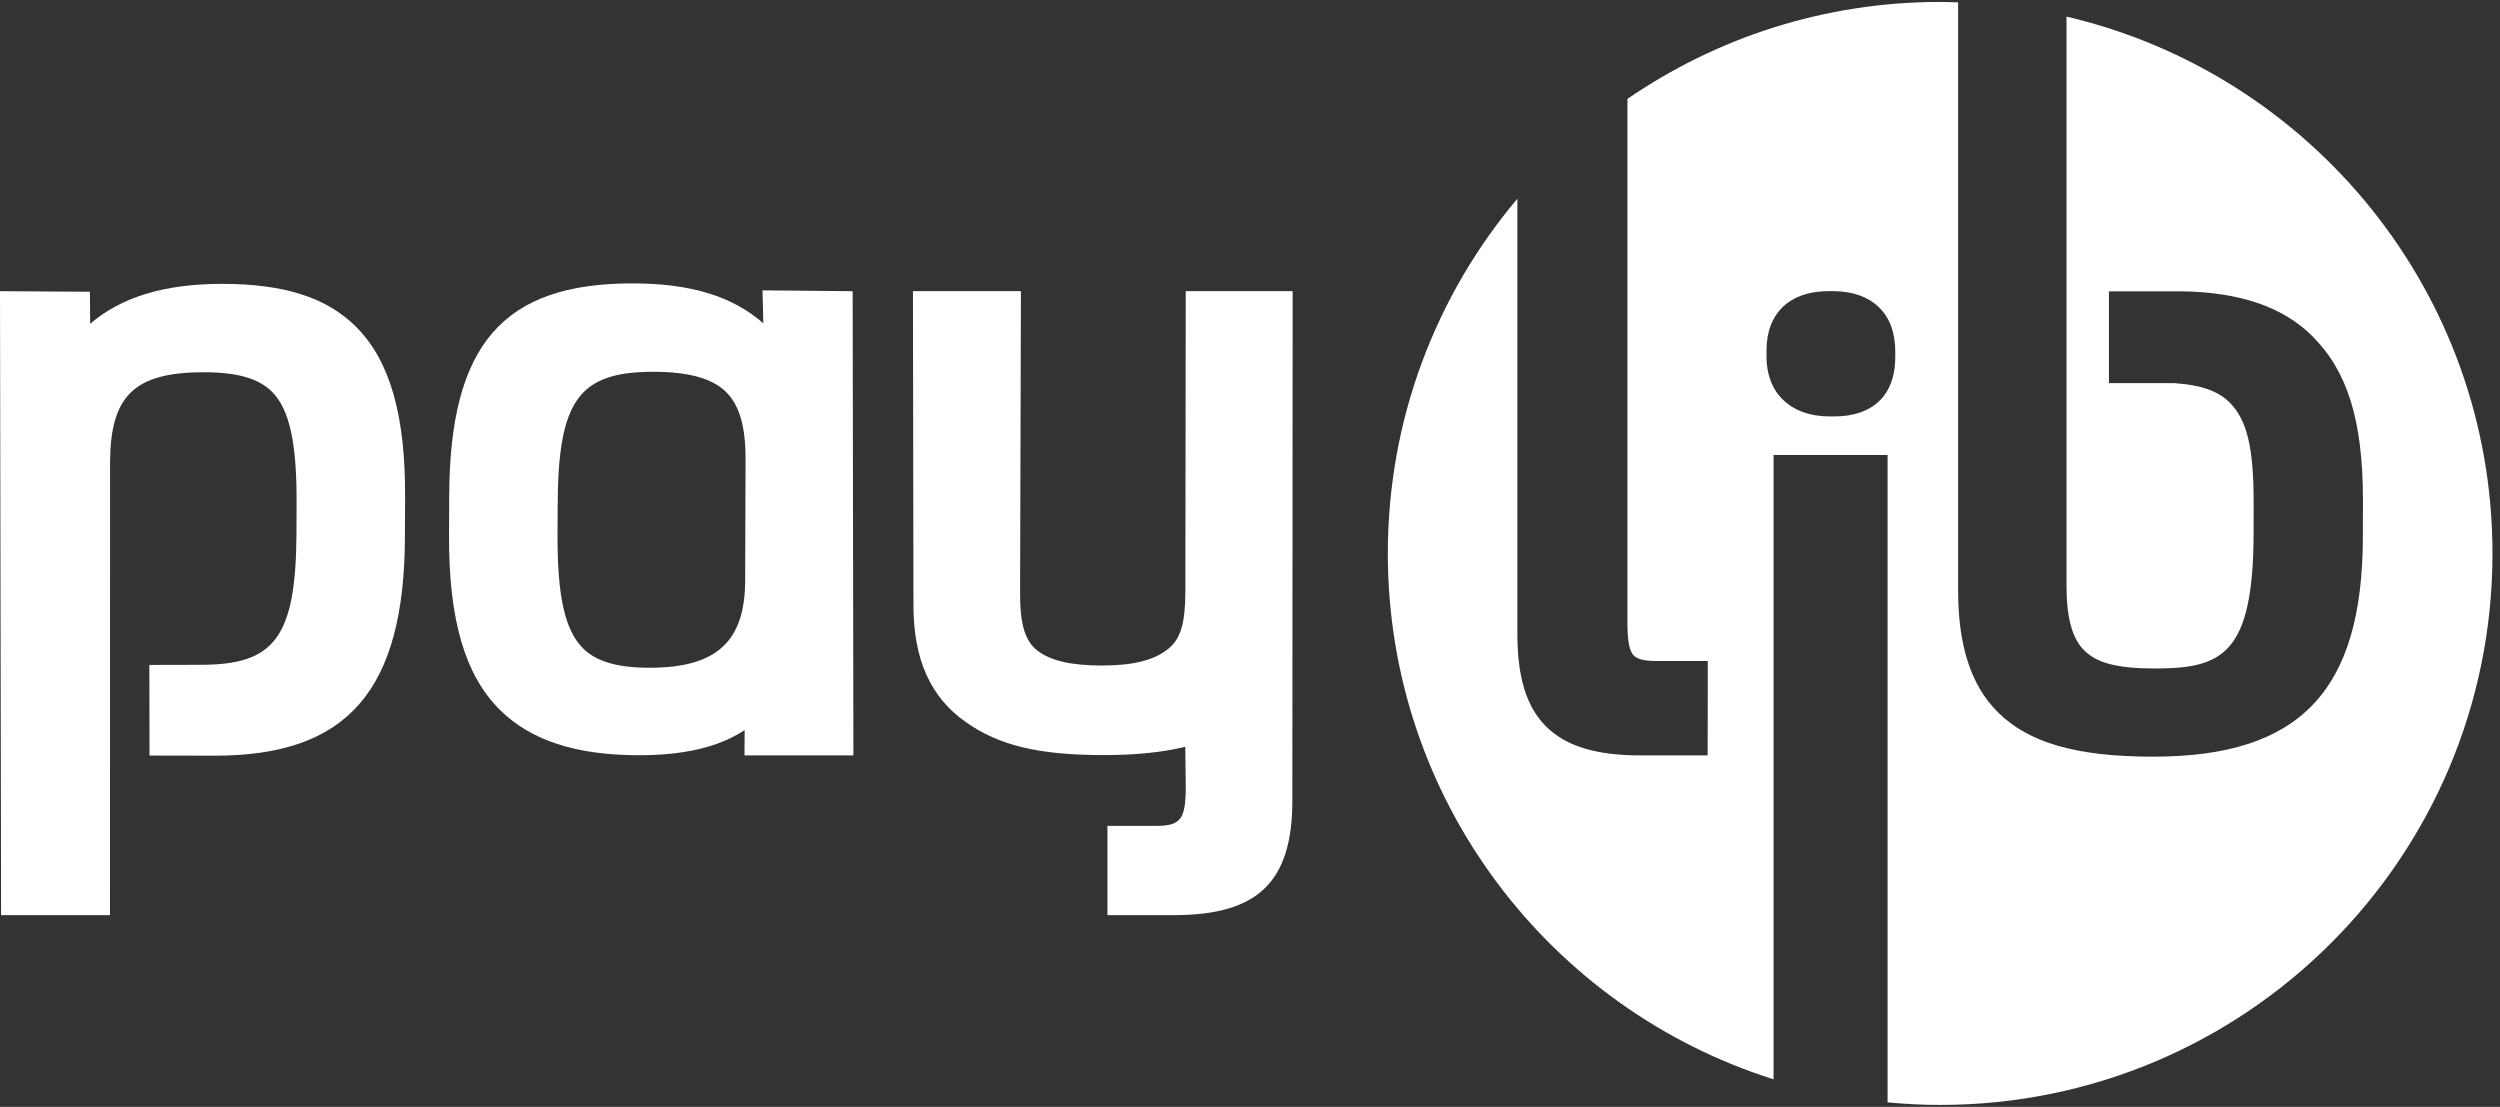 <svg width="262" height="116" viewBox="0 0 262 116" fill="none" xmlns="http://www.w3.org/2000/svg">
<rect x="0" y="0" width="262" height="116" fill="#333333" stroke="none"/>
<path d="M79.911 30.429L79.996 33.88C76.712 31.015 72.333 29.699 66.26 29.699C52.707 29.699 47.149 36.132 47.077 51.901L47.059 56.097C47.022 64.921 48.712 70.731 52.382 74.386C55.598 77.59 60.361 79.148 66.948 79.148C71.724 79.148 75.311 78.302 78.039 76.514L78.022 79.165H89.436L89.358 30.517L79.911 30.429ZM68.073 69.98C64.713 69.98 62.496 69.334 61.102 67.944C59.201 66.052 58.404 62.484 58.43 56.013L58.444 52.937C58.49 41.966 60.649 38.963 68.484 38.963C72.167 38.963 74.663 39.659 76.108 41.095C77.503 42.48 78.147 44.73 78.135 48.175L78.093 60.855C78.072 67.251 75.074 69.98 68.073 69.98Z" fill="white"/>
<path d="M135.47 30.508H124.265L124.226 61.979C124.218 65.293 123.745 66.912 122.476 67.96C121.016 69.177 118.801 69.747 115.499 69.747C112.247 69.747 110.087 69.244 108.708 68.173C107.419 67.165 106.898 65.423 106.906 62.162L106.992 30.508H95.677L95.73 63.376C95.716 69.067 97.511 73.092 101.219 75.672C104.675 78.129 108.865 79.132 115.673 79.132C119.019 79.132 121.83 78.845 124.215 78.263L124.268 82.465C124.26 85.86 123.742 86.55 121.168 86.55H116.06V95.906H123.016C131.822 95.906 135.421 92.442 135.439 83.951L135.47 30.508Z" fill="white"/>
<path d="M15.652 69.684L15.67 79.182C15.67 79.182 22.276 79.195 22.543 79.195C36.415 79.195 42.364 72.361 42.435 56.339L42.455 52.145C42.497 43.462 40.854 37.767 37.288 34.221C34.215 31.171 29.766 29.748 23.29 29.748C17.265 29.748 12.717 31.121 9.45 33.932L9.422 30.577L0 30.515L0.114 95.904H11.528L11.534 48.417C11.577 41.473 14.074 39.01 21.369 39.01C24.834 39.01 27.092 39.654 28.488 41.04C30.338 42.88 31.115 46.395 31.082 52.787L31.07 55.864C31.019 66.834 28.746 69.655 21.105 69.671L15.652 69.684Z" fill="white"/>
<path d="M216.569 1.74V61.234C216.56 64.675 217.136 66.876 218.422 68.156C219.76 69.49 221.903 70.056 225.811 70.056C232.846 70.056 236.164 68.651 236.178 55.805L236.182 52.797C236.193 46.796 235.46 44.048 233.73 42.249C232.526 40.998 230.7 40.339 227.85 40.154H221.016V30.529L228.66 30.535L228.662 30.529C234.783 30.628 239.251 32.172 242.306 35.201C245.955 38.821 247.645 43.921 247.637 52.492L247.628 56.25C247.607 72.407 241.043 79.299 225.668 79.299C217.639 79.299 212.614 77.86 209.374 74.636C206.542 71.82 205.2 67.624 205.211 61.811V0.25C204.586 0.231 203.965 0.203 203.335 0.203C191.165 0.203 179.876 3.961 170.554 10.367V65.142C170.549 67.123 170.746 68.218 171.219 68.7C171.597 69.083 172.351 69.271 173.529 69.271H178.975C178.975 69.271 178.975 71.531 178.975 72.143L178.966 76.379C178.959 78.256 178.959 79.169 178.959 79.169L171.958 79.168C167.213 79.168 164.039 78.181 161.965 76.069C159.938 74 159.01 70.906 159.021 66.338V20.823C150.553 30.874 145.444 43.84 145.444 58C145.444 83.84 162.435 105.718 185.87 113.112V47.687H197.82V115.528C199.635 115.699 201.474 115.796 203.335 115.796C235.299 115.796 261.212 89.921 261.212 58C261.213 30.629 242.153 7.718 216.569 1.74ZM198.626 37.477C198.61 41.397 196.283 43.642 192.231 43.642H191.753C189.698 43.642 187.996 43.026 186.823 41.858C185.694 40.74 185.124 39.212 185.129 37.309L185.132 36.676C185.142 32.815 187.567 30.512 191.621 30.512H192.097C194.133 30.512 195.81 31.109 196.946 32.235C198.064 33.343 198.627 34.896 198.624 36.844V37.477H198.626Z" fill="white"/>
</svg>
